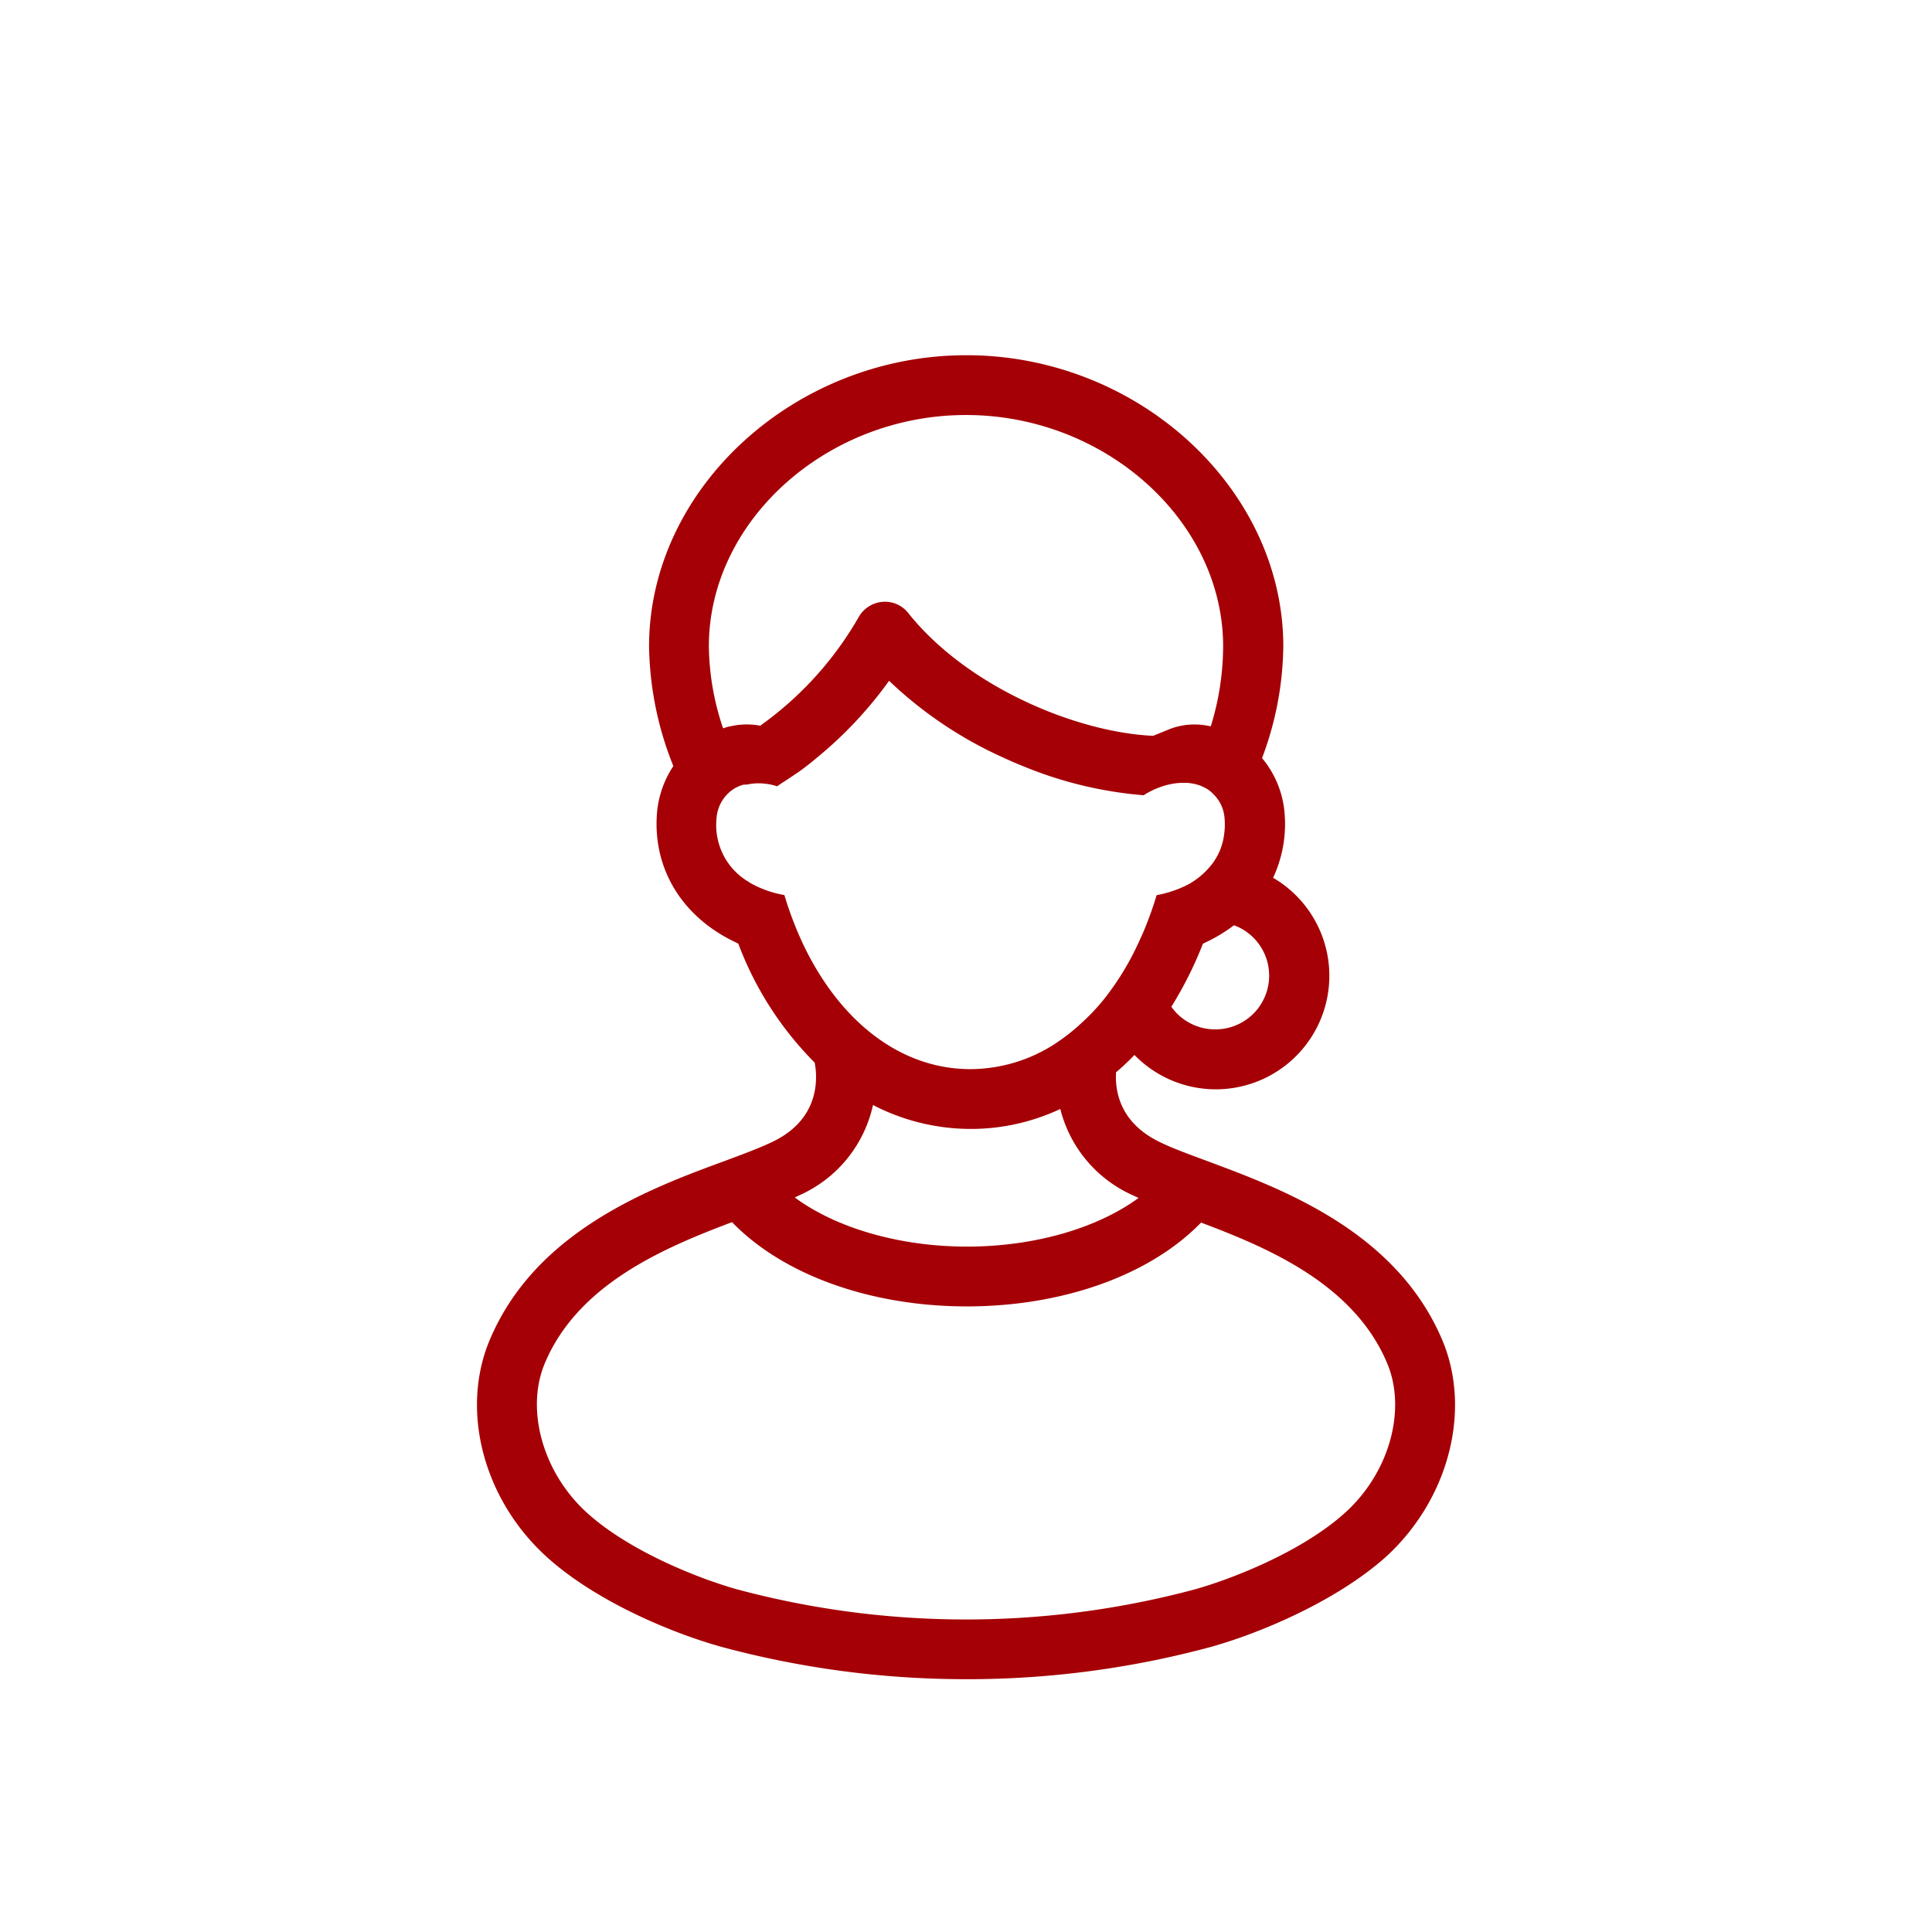 <svg xmlns="http://www.w3.org/2000/svg" viewBox="0 0 210 210"><g data-name="レイヤー 2"><path fill="#fff" d="M0 0h210v210H0z"/><path d="M79.57 132.84c-7.38 2.78-16.72 6.7-20.35 15.34-2.14 5.09-.21 11.94 4.6 16.27s12.53 7.26 16.35 8.32a96.19 96.19 0 0049.66 0c3.82-1.06 11.57-4 16.35-8.32s6.74-11.18 4.6-16.27c-3.61-8.59-12.87-12.52-20.23-15.29-5.54 5.71-15 9.11-25.46 9.11s-19.98-3.42-25.52-9.16zm15.3-12.73a14 14 0 01-8 9.81l-.52.24c4.52 3.34 11.39 5.34 18.72 5.34s14.13-2 18.65-5.29l-.63-.29a14 14 0 01-7.88-9.38 22.85 22.85 0 01-9.73 2.17 23.1 23.1 0 01-10.61-2.6z" fill="none"/><path d="M156.77 145.66c-5-11.8-17.32-16.4-25.5-19.44-2.12-.79-4-1.47-5.3-2.13-4.33-2.13-4.78-5.62-4.66-7.54a24.71 24.71 0 002-1.88 12.34 12.34 0 1015.07-19.26 13.79 13.79 0 001.26-6.88 10.69 10.69 0 00-2.46-6.13 35.43 35.43 0 002.31-12.13c0-17.16-15.78-31.66-34.45-31.66s-34.49 14.5-34.49 31.66a36.14 36.14 0 002.64 13 10.84 10.84 0 00-1.79 5.25c-.41 5.88 2.68 11 8.26 13.76l.59.29a36.45 36.45 0 008.3 12.93c.26 1.3.8 6-4.52 8.58-1.35.66-3.18 1.34-5.3 2.13-8.18 3-20.54 7.64-25.5 19.44-3.23 7.68-.67 17.39 6.24 23.62 5.31 4.79 13.54 8.24 19 9.75a101.93 101.93 0 0026.52 3.5h.86a101.45 101.45 0 0025.74-3.5c5.43-1.51 13.66-5 19-9.75 6.85-6.22 9.41-15.93 6.18-23.61zM105 45.11c15.15 0 27.95 11.52 27.95 25.16a29.63 29.63 0 01-1.34 8.67h-.08a7.5 7.5 0 00-4.37.3l-1.82.74c-8.25-.36-20.2-5.28-26.62-13.35a3.21 3.21 0 00-2.8-1.21 3.28 3.28 0 00-2.58 1.65 37.21 37.21 0 01-10.71 11.81 7.79 7.79 0 00-3.15.05 3.06 3.06 0 00-.8.22h-.09a28.64 28.64 0 01-1.54-8.9c0-13.62 12.8-25.14 27.95-25.14zm27.08 66.78a5.83 5.83 0 01-4.76-2.46 41.33 41.33 0 003.43-6.85l.59-.29a16.8 16.8 0 002.79-1.72 5.84 5.84 0 01-2 11.32zm-14.53-.69a20.75 20.75 0 01-2.07 1.7 17 17 0 01-10 3.31c-7.75 0-14.42-5.38-18.38-14a38.57 38.57 0 01-1.84-4.92 11.61 11.61 0 01-3.72-1.32 1.53 1.53 0 00-.16-.11 7.16 7.16 0 01-3.5-6.86 4.18 4.18 0 01.64-2 4.1 4.1 0 011.15-1.19 2.73 2.73 0 01.4-.23 3 3 0 01.81-.3h.31a6.21 6.21 0 011.17-.14 6.61 6.61 0 01.93.06 5.38 5.38 0 011.17.27l.54-.37c.41-.25 1-.65 1.82-1.2.29-.21.59-.43.87-.65.47-.36.92-.74 1.37-1.11A43.93 43.93 0 0096.64 74a44.21 44.21 0 0012 8.16c.84.39 1.67.76 2.52 1.1a43.47 43.47 0 0013.15 3.18 8.48 8.48 0 011.9-.92 5.92 5.92 0 01.78-.23c.23-.06.48-.1.73-.14a7 7 0 01.93-.06h.35a5.64 5.64 0 011.18.21 3.63 3.63 0 01.7.28c.13.07.26.13.4.22a3.88 3.88 0 01.54.45 4.08 4.08 0 011.29 2.75 7.72 7.72 0 01-.06 1.75 6.67 6.67 0 01-1.18 3 8.26 8.26 0 01-2.27 2.12 1.53 1.53 0 00-.16.11l-.24.13a12.26 12.26 0 01-3.48 1.19 38 38 0 01-1.29 3.64c-.11.28-.23.55-.35.81s-.3.68-.46 1a29.86 29.86 0 01-3.63 5.87 22.85 22.85 0 01-2.44 2.58zm-30.66 18.72a14 14 0 008-9.81 23.1 23.1 0 0010.63 2.6 22.85 22.85 0 009.73-2.17 14 14 0 007.88 9.38l.63.29c-4.52 3.31-11.36 5.29-18.65 5.29s-14.2-2-18.72-5.34zm59.29 34.53c-4.78 4.31-12.53 7.26-16.35 8.32a96.19 96.19 0 01-49.66 0c-3.82-1.06-11.57-4-16.35-8.32s-6.74-11.18-4.6-16.27c3.63-8.64 13-12.56 20.35-15.34 5.54 5.74 15.07 9.16 25.52 9.16s19.92-3.4 25.46-9.11c7.36 2.77 16.62 6.7 20.23 15.29 2.14 5.09.22 11.94-4.6 16.27z" fill="#a50005"/></g></svg>